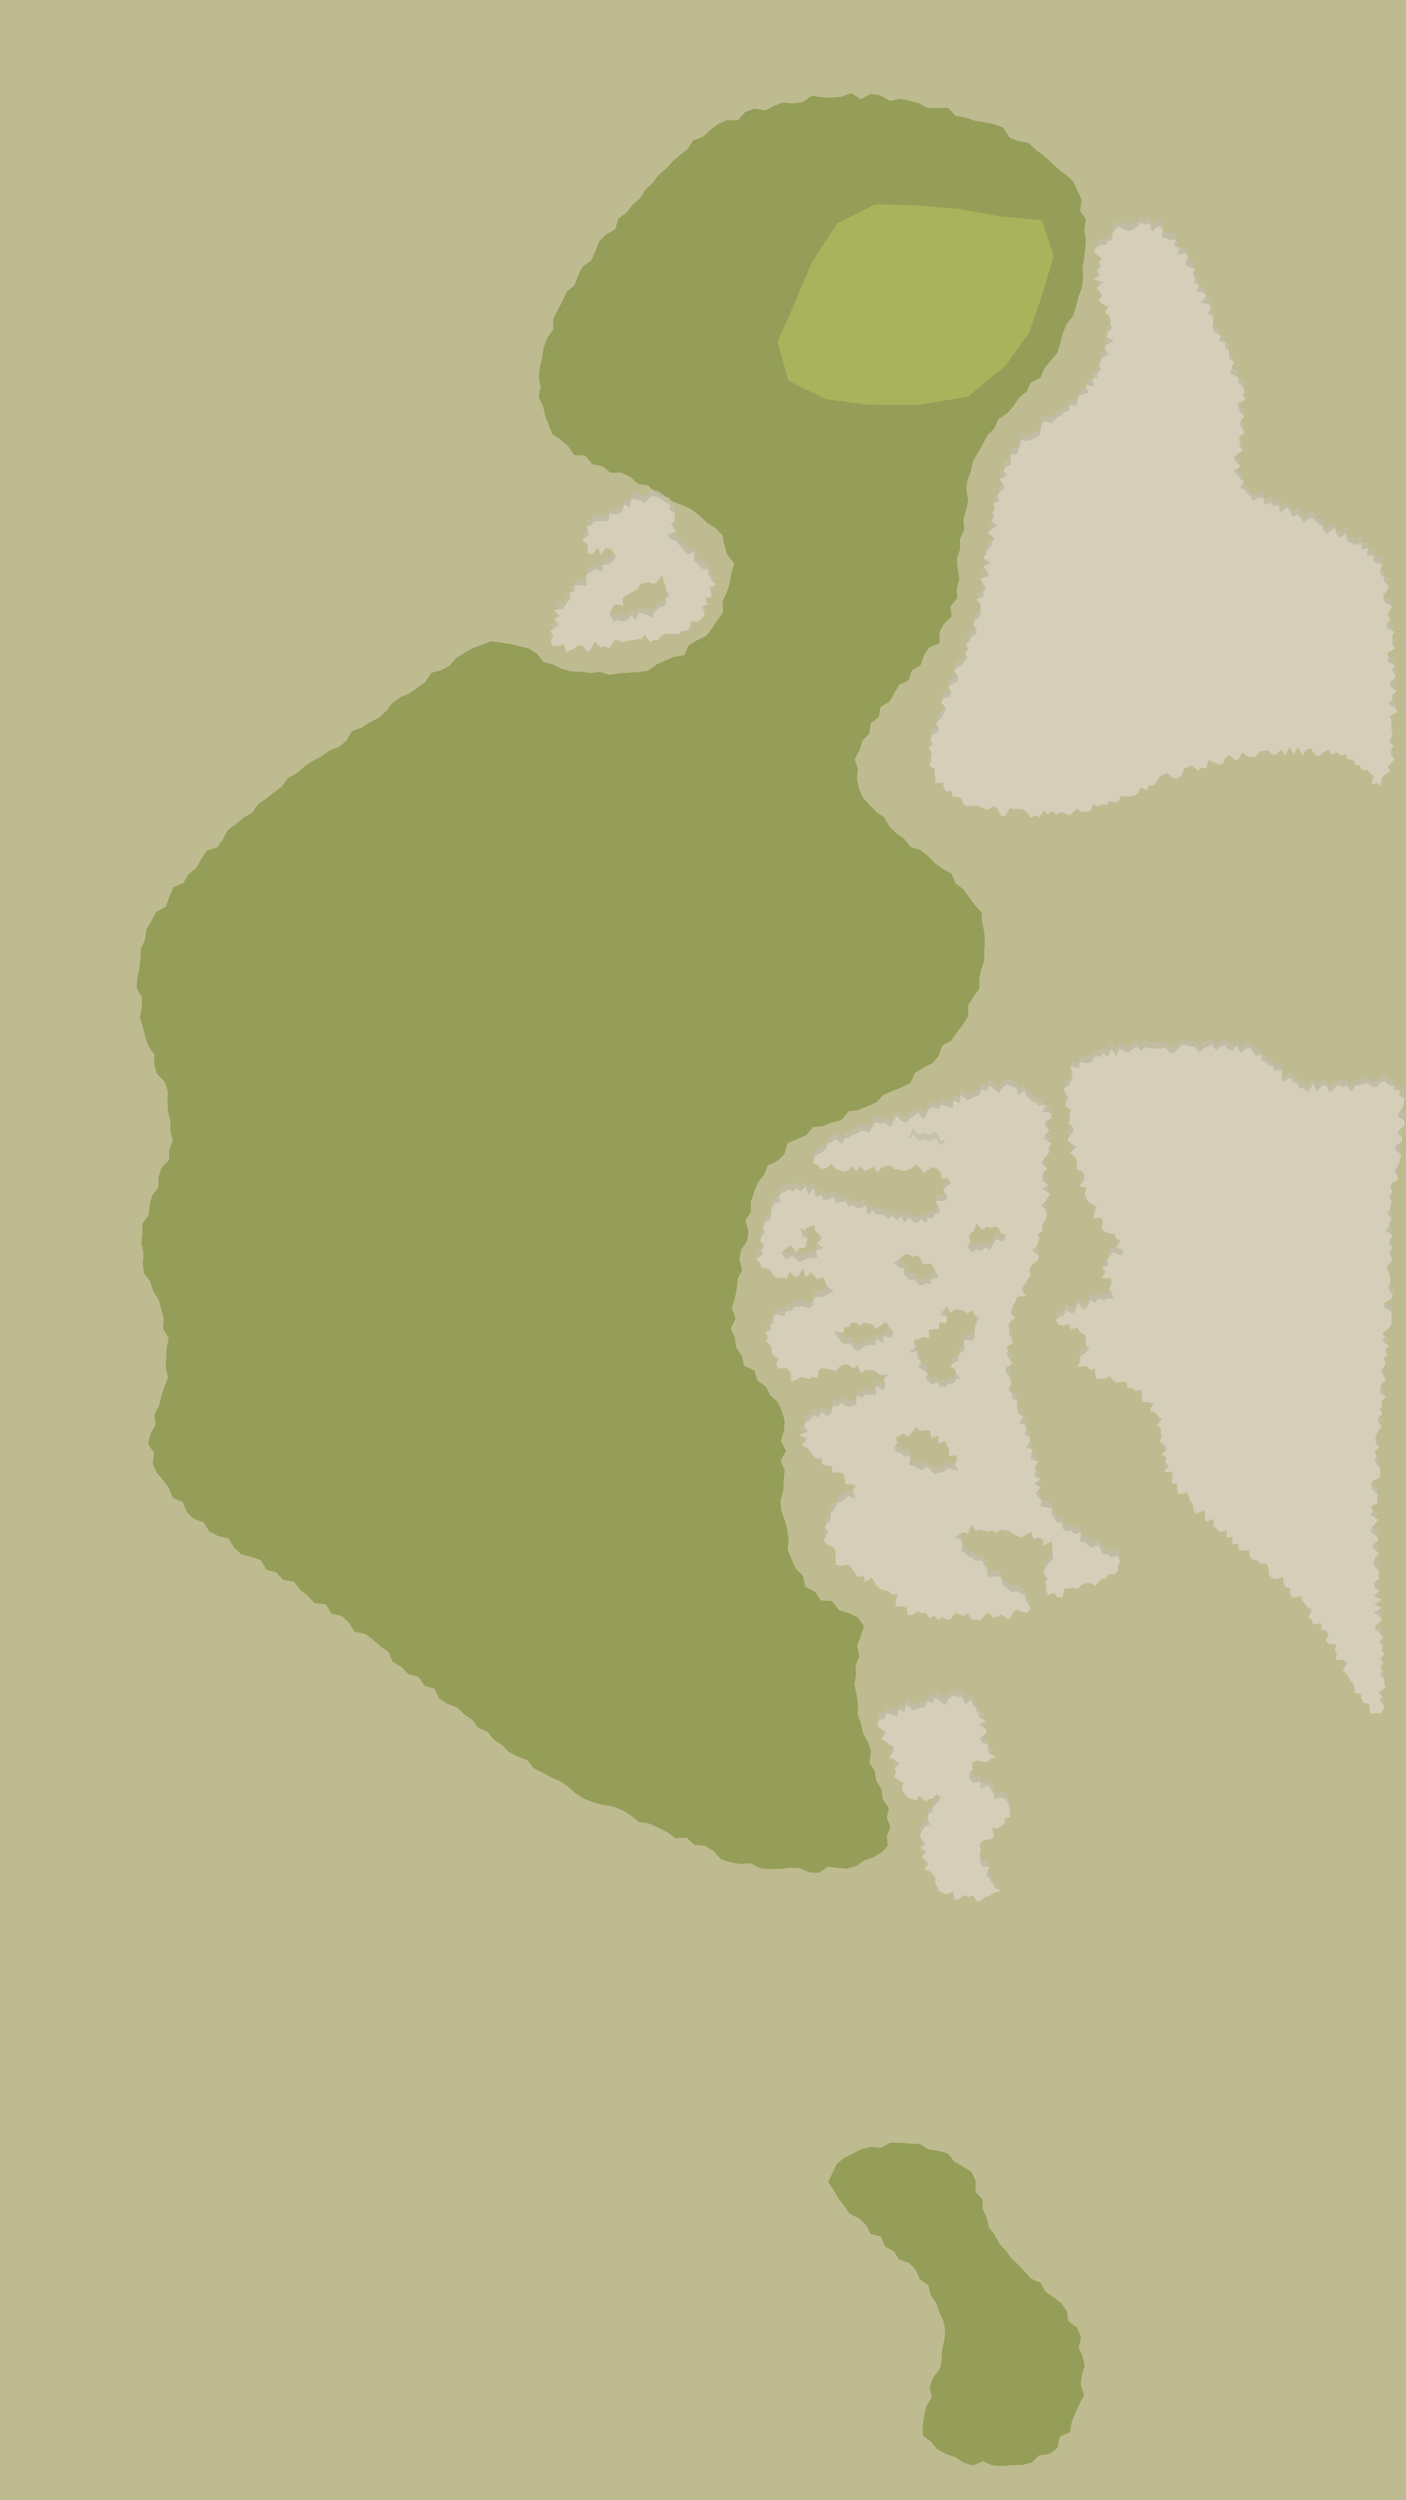 <svg xmlns="http://www.w3.org/2000/svg" viewBox="0 0 450 800"><defs><style>.cls-1{isolation:isolate;}.cls-2{fill:#bfbb90;}.cls-3{fill:#949e58;}.cls-4{fill:#a9b35c;}.cls-5{opacity:0.75;mix-blend-mode:multiply;}.cls-6{fill:#c2bca9;}.cls-7{fill:#d5ceb9;}</style></defs><g class="cls-1"><g id="Gray"><rect class="cls-2" x="-941.54" y="-3773.57" width="2340.92" height="6968.57"/></g><g id="Fairway"><polygon class="cls-3" points="324 788.76 327.15 788.72 330.22 787.95 332.55 785.67 335.96 785.2 338.48 783.21 339.17 779.66 342.46 778.21 343.02 774.92 344.16 772.06 345.44 769.25 347 766.43 345.89 763.11 346.19 760.1 347.17 757.04 346.5 754 345.27 751.14 346.01 747.72 344.76 744.82 341.97 742.82 341.48 739.42 339.59 736.87 337.14 735 334.61 733.24 333.09 730.46 330.11 729.15 328.02 726.95 325.94 724.72 323.72 722.63 321.94 720.14 319.85 717.9 318.43 715.18 316.53 712.72 315.82 709.69 314.57 706.91 314.45 703.75 312.17 701.29 312.3 697.94 310.98 694.97 308.17 693.22 305.48 691.7 303.42 689.07 300.35 688.21 297.25 687.75 294.41 686.03 291.25 685.88 288.11 685.64 284.95 685.57 281.99 687.22 278.79 686.95 275.71 687.63 272.91 689.09 270.11 690.5 267.69 692.52 266.41 695.37 265.05 698.15 266.84 700.76 268.3 703.36 270.16 705.78 271.96 708.34 274.81 709.78 277.1 711.82 278.65 714.77 281.94 715.63 283.25 718.86 286.08 720.3 287.78 722.99 291 724.08 293.15 726.32 294.39 729.35 297.07 731.15 297.83 734.34 299.6 736.81 300.56 739.68 301.85 742.46 302.54 745.54 302.26 748.68 301.51 751.73 301.38 754.91 300.82 758.03 298.71 760.65 297.55 763.58 298.23 767.1 296.49 769.84 295.83 772.91 295.33 776.04 295.35 779.32 298.09 781.39 299.93 783.68 302.58 785.16 305.5 786.09 308.27 787.92 311.34 788.88 314.65 787.52 317.7 788.87 320.85 789.06 324 788.76"/><polygon class="cls-3" points="256 597.75 259.04 599.08 262.1 599.27 265.03 597.25 268.08 597.65 271.19 597.94 274.11 596.99 276.7 595.27 279.44 594.3 281.98 592.82 284.15 590.63 283.87 587.47 284.98 584.59 283.81 581.71 284.52 578.49 282.54 575.76 282.16 572.59 280.46 569.84 279.98 566.68 278.27 563.94 278.78 560.42 277.79 557.44 276.25 554.63 275.58 551.55 274.52 548.57 274.62 545.35 274.15 542.27 273.45 539.19 273.96 536.08 273.83 532.95 275.06 530.03 274.33 526.55 275.46 523.62 276.56 520.32 274.48 517.51 271.55 516.11 268.46 515.16 266.31 512.29 262.68 512.09 260.75 509.23 257.68 507.7 257 504.17 254.63 501.86 253.33 498.88 252.1 495.86 252.43 492.49 251.96 489.37 251.13 486.3 250 483.22 249.83 480.04 250.74 476.83 250.8 473.68 251.13 470.53 249.86 467.32 251.56 464.23 249.92 461.02 250.92 457.87 251.13 454.65 250.29 451.53 248.92 448.63 246.5 446.44 245.08 443.63 242.5 441.8 241.37 438.48 238.16 437.04 237.43 433.75 235.57 431.15 235.17 428.01 233.9 424.97 235.48 421.85 234.22 418.57 235.15 415.5 235.83 412.42 236.09 409.26 237.55 406.32 236.64 402.99 237.19 399.91 239.14 397 239.54 393.92 238.52 390.52 240.41 387.74 240.32 384.44 241.36 381.43 242.49 378.45 244.53 375.92 245.72 372.93 248.93 371.4 251.06 369.21 252.07 365.76 255.12 364.51 258 363.25 260.11 360.66 263.41 360.32 266.26 359.13 269.27 358.4 271.6 355.58 274.77 355.19 277.63 353.98 280.5 352.75 282.69 350.35 285.56 349.1 288.55 347.94 291.39 346.48 292.85 343.34 295.49 341.64 298.44 340.19 300.48 337.78 301.56 334.57 304.48 332.93 306.25 330.32 308.23 327.86 309.85 325.16 309.88 321.63 311.52 319 313.42 316.42 313.41 313.14 314.05 310.14 315.06 307.21 315 304.12 315.22 301.08 314.98 298.12 314.36 295.19 314.17 291.89 311.96 289.56 310.12 287.08 308.32 284.53 305.83 282.63 304.48 279.5 301.66 277.98 299.13 276.14 296.97 273.86 294.52 271.94 291.32 270.95 289.41 268.37 286.84 266.59 284.61 264.4 283.03 261.57 280.46 259.77 278.32 257.52 276.15 255.2 274.91 252.29 274.25 249.21 274.59 246.12 273.56 242.87 275.12 240.01 276.01 237.04 278.25 234.73 278.68 231.47 281.2 229.42 281.85 226.16 284.74 224.47 286.23 221.76 287.81 219.08 290.88 217.69 291.85 214.47 294.63 212.83 295.75 209.77 297.34 207.17 300.69 205.8 300.75 202.24 302.12 199.58 304.58 197.32 304.24 194.01 306.38 191.38 306.24 188.23 307.05 185.16 306.51 181.95 306.26 178.77 307.29 175.71 307.23 172.54 308.59 169.52 308.34 166.34 309.14 163.27 309.94 160.24 309.3 156.93 309.59 153.75 310.75 150.77 311.4 147.64 313 144.85 314.57 142.1 316.01 139.29 318.3 137.03 319.54 134.08 322.3 132.3 324.35 129.98 326.07 127.29 328.55 125.3 329.99 122.36 333.05 120.79 334.3 117.77 336.35 115.35 338.43 112.9 339.36 109.78 340.14 106.66 341.32 103.77 343.36 101.21 344.35 98.22 345.11 95.15 346.22 92.19 346.64 89.06 346.46 85.85 346.94 82.78 347.32 79.69 347.55 76.57 347.01 73.48 347.56 70.24 345.67 67.46 346.2 64.02 344.86 61.11 343.6 58.13 341.15 55.95 338.6 54.04 336.41 51.87 334.09 49.81 331.58 47.99 329.27 45.78 326.03 45.16 323.12 44.04 321.18 40.9 318.24 39.75 315.08 39.16 311.97 38.58 309.01 37.61 305.91 37.09 303.42 34.51 300.15 34.58 296.95 34.59 294.1 33.02 291.07 32.2 287.99 31.64 284.75 32.31 281.8 30.49 278.68 30.06 275.46 31.74 272.38 29.81 269.25 30.97 266.14 31.21 263.01 31.13 259.81 30.62 256.93 32.66 253.87 33.12 250.63 32.77 247.68 33.87 244.88 35.36 241.4 34.73 238.47 35.88 236.17 38.48 232.7 38.42 229.8 39.66 227.3 41.64 224.96 43.79 221.88 44.86 220.1 47.68 217.66 49.6 215.29 51.62 213.19 53.92 210.78 56.01 208.86 58.55 206.56 60.75 204.87 63.49 202.39 65.54 200.5 68.1 197.8 69.99 196.96 73.37 193.93 75.06 191.67 77.34 190.56 80.46 189.17 83.36 186.4 85.33 185.06 88.25 183.84 91.23 181.31 93.45 180.01 96.38 178.5 99.2 177.02 102.05 177.02 105.5 175.12 108.19 174 111.19 173.52 114.37 172.81 117.48 172.49 120.67 173.05 123.86 172.39 127.06 173.82 130.02 174.48 133.06 175.57 135.98 176.82 138.95 179.53 140.77 181.84 142.82 183.81 145.62 187.3 145.78 189.54 148.55 192.77 149.15 195.34 151.23 198.84 151.22 201.74 152.56 204.19 154.87 207.49 155.33 209.85 157.77 212.84 158.9 215.53 160.58 218.55 161.69 221.45 163.06 223.97 165.03 226.26 167.24 228.96 169.02 231.28 171.3 231.88 174.64 232.8 177.53 235.01 180.4 234 183.63 233.53 186.67 232.59 189.6 231.24 192.36 231.46 195.81 229.65 198.39 227.92 201 226.03 203.49 223.06 204.89 220.48 206.48 218.93 209.63 215.68 210.17 212.89 211.38 210.11 212.63 207.45 214.56 204.37 215.04 201.25 215.23 198.17 215.43 195.1 215.93 192 215 188.93 215.33 185.89 214.96 182.78 214.81 179.77 214.03 177 212.61 173.89 211.79 171.89 209.16 169.28 207.51 166.24 206.81 163.4 206.07 160.42 205.6 157.18 205.22 154.23 206.33 151.27 207.36 148.59 208.95 145.97 210.6 143.86 213.04 141.14 214.48 137.99 215.32 136.21 218.15 133.63 219.97 131.08 221.84 128.11 223.11 125.55 224.97 123.54 227.58 121.16 229.68 118.33 231.14 115.66 232.85 112.57 233.97 110.89 237.03 108.42 238.99 105.37 240.19 102.82 242.06 99.95 243.51 97.35 245.33 94.97 247.43 92.15 248.96 90.23 251.64 87.72 253.56 85.21 255.5 82.63 257.35 80.73 260 77.95 261.63 75.52 263.66 72.95 265.55 71.37 268.5 69.53 271.14 66.17 272.24 64.39 274.93 62.77 277.73 60.28 279.74 58.71 282.54 55.44 283.97 54.16 286.99 53.08 290.08 49.96 291.83 48.46 294.66 46.84 297.43 46.42 300.73 45.08 303.61 44.96 306.84 44.58 309.92 43.88 313.04 43.75 316.19 45.44 319.17 45.37 322.31 44.72 325.61 45.75 328.61 46.44 331.69 47.46 334.67 49.4 337.32 49.33 340.67 50.27 343.65 52.73 346.12 53.7 349.12 53.6 352.39 53.73 355.52 54.49 358.55 54.52 361.66 55.32 364.89 54.13 367.9 54.13 371.15 51.65 373.67 50.71 376.63 50.72 380.04 48.64 382.57 47.87 385.66 47.54 388.84 45.54 391.58 45.6 394.8 45.25 397.92 45.95 401.01 45.69 404.19 46.06 407.38 48.05 410.03 48.99 413.03 50.7 415.74 51.61 418.81 52.39 421.9 52.19 425.2 53.98 428.06 53.32 431.31 53.21 434.43 53.02 437.48 53.8 440.75 52.6 443.71 51.66 446.7 50.91 449.76 49.43 452.59 49.76 455.93 48.16 458.8 47.38 461.97 49.33 464.94 48.88 468.26 50.12 471.2 52.23 473.62 54.09 476.13 55.29 479.24 58.45 480.59 59.75 483.77 62.01 486 65.22 487.08 66.92 489.99 69.77 491.47 73.1 492.21 74.89 495.12 77.21 497.31 80.42 498.17 83.5 499.21 85.25 502.28 88.45 503.11 90.61 505.55 94.05 506.06 96.05 508.69 98.53 510.63 100.71 512.98 104.31 513.34 106.05 516.29 109.37 517.08 111.69 519.23 113.48 522.07 116.87 522.8 119.39 524.67 121.76 526.75 124.32 528.57 125.74 531.83 128.51 533.38 130.69 535.68 133.96 536.62 135.79 539.34 139.04 540.33 140.57 543.41 143.17 545.19 146.29 546.32 148.55 548.52 151.13 550.31 153.12 552.85 156.07 554.16 158.08 556.69 160.72 558.39 162.95 560.66 165.79 562.07 168.81 563.2 170.82 565.84 173.68 567.18 176.41 568.71 179.3 569.94 181.87 571.75 184.29 573.89 186.97 575.56 189.93 576.66 192.98 577.53 196.16 578.02 199.15 579.18 201.91 580.91 204.5 582.98 207.77 583.47 210.68 584.81 213.55 586.22 216.16 588.21 219.78 588 222.23 590.3 225.66 590.57 228.39 592.25 230.71 594.88 233.79 595.89 237 596.42 240.32 596.19 243.24 597.79 246.43 598.03 249.62 598.03 252.82 597.64 256 597.75"/></g><g id="Greens"><polygon class="cls-4" points="277.33 129.47 293.82 129.58 309.86 126.89 321.89 116.94 329.4 106.43 333.59 94.23 337.25 82 333.45 70.46 320.11 69.26 306.93 66.86 293.59 65.73 280.06 65.36 267.99 71.42 259.95 83.79 254.07 97.56 248.83 109.4 252.39 121.84 264.26 127.71 277.33 129.47"/></g><g id="Bunkers"><g class="cls-5"><path class="cls-6" d="M225,180.14l-1-.91-.95-1-1.09-.84.38-2.74-2.26.65-1-.92-.86-1.14-.95-1-.79-1.19-1.59-.31-.93-1.06-.19-1.41.55.81,2.14-1.15-1.77-2.35,1.45-1-.21-1.31-.14-1.38-1.5-.62.15-1.9-1.4-.49-1.12-.93-1.28-.81-1.45-.41-1.44.62L206.53,159l-1.48-.87-1.52-.37-1.49,0-.43,2.66-1.87-1-.47,2.12-1.11.79-1.38.26-1.72-.31-.29,2.18-1.31.39-1.67-.09-1.63.09-.78,1.24-1.67.27.91,2.68-.91.78-1.55.76,1.13,1.08.84.45-.12,2.73,1.42.65,1.85-2.18,1.11,2.25,1.43-2.25,1.71.44,1.66,2.54-1.28,1.42-1.2.89-1.84.08.14,2.24-2.47-.75-1.15.76-1.33.56-.5,1.54.28,2.44-2-.17-2-.13.06,2.11-1.58.37.24,2.13-1.05.85-.61,1.19-.82,1-2.69.38,1.89,2-2.05.78,1.75,1.82-1.35,1L176.16,200l1,1.44-.89,1.59.62,1.61,2.09.07,1.44-.56.86,2.5,1.42-.71,1.33-.48,1.22-1.15,1.38.51,1.61,1.86,1.11-1.62,1.06-1.69,1.68,1.75,1.31-.31,1.49.61,1.1-1.31,1.07-1.55,1.51.75,1.37.1,1.27-.54,1.34,0,1.32-.44,1.34.17,1.18-1.4,1.65,2.19,1.29-.58,1.39,0,1.06-1.45,1.25-.53,1.37-.06,1.45.11,1.42-.08,1.08-1,1.55.08,1-1.09.27-2.08L223,197l1.28-.78,1.21-1.23-.16-1.36-.74-1.74,2.06-.49-.94-1.89,2-.54-.17-1.5-.32-1.46,2-.93-1.47-1.45-.54-1.09-.62-.91.23-1.63Zm-28.64,16.74-1.27-2.66.82-1.62.88-1.29,2.72.51-.38-2.31,1.11-.91,1.3-.64,1.22-.74,1.36-.54.66-1.49,1.23-.72,1.53-.13,1.59.43,1-.36,1.83-2.36.52,2.16.65,1.26,0,1.43,1.17,1.26-1.26,1.52.33,1.23-.81.93-1.07.5-1.05.42-.85,1-.81,1.88-1.56-.8-1.4-.52-1.33-.35-1.12,2.43L202,194.9l-1.28,1.74-1.34.22-1.33-.43Z"/></g><path class="cls-7" d="M225,182.14l-1-.91-.95-1-1.09-.84.38-2.74-2.26.65-1-.92-.86-1.14-.95-1-.79-1.19-1.59-.31-.93-1.06-.19-1.41.55.81,2.14-1.15-1.77-2.35,1.45-1-.21-1.31-.14-1.38-1.5-.62.15-1.9-1.4-.49-1.12-.93-1.28-.81-1.45-.41-1.44.62L206.53,161l-1.48-.87-1.52-.37-1.49,0-.43,2.66-1.87-1-.47,2.12-1.11.79-1.38.26-1.72-.31-.29,2.18-1.31.39-1.67-.09-1.63.09-.78,1.24-1.67.27.91,2.68-.91.78-1.55.76,1.13,1.08.84.45-.12,2.73,1.42.65,1.85-2.18,1.11,2.25,1.43-2.25,1.71.44,1.66,2.54-1.28,1.42-1.2.89-1.84.08.14,2.24-2.47-.75-1.15.76-1.33.56-.5,1.54.28,2.44-2-.17-2-.13.06,2.11-1.58.37.24,2.13-1.05.85-.61,1.19-.82,1-2.69.38,1.89,2-2.05.78,1.75,1.82-1.35,1L176.16,202l1,1.44-.89,1.59.62,1.61,2.09.07,1.44-.56.86,2.5,1.42-.71,1.33-.48,1.22-1.15,1.38.51,1.61,1.86,1.11-1.62,1.06-1.69,1.68,1.75,1.31-.31,1.49.61,1.1-1.31,1.07-1.55,1.51.75,1.37.1,1.27-.54,1.34,0,1.32-.44,1.34.17,1.18-1.4,1.65,2.19,1.29-.58,1.39,0,1.06-1.45,1.25-.53,1.37-.06,1.45.11,1.42-.08,1.08-1,1.55.08,1-1.09.27-2.08L223,199l1.28-.78,1.21-1.23-.16-1.36-.74-1.74,2.06-.49-.94-1.89,2-.54-.17-1.5-.32-1.46,2-.93-1.47-1.45-.54-1.09-.62-.91.23-1.63Zm-28.64,16.74-1.27-2.66.82-1.62.88-1.29,2.72.51-.38-2.31,1.11-.91,1.3-.64,1.22-.74,1.36-.54.66-1.49,1.23-.72,1.53-.13,1.59.43,1-.36,1.83-2.36.52,2.16.65,1.26,0,1.43,1.17,1.26-1.26,1.52.33,1.23-.81.93-1.07.5-1.05.42-.85,1-.81,1.88-1.56-.8-1.4-.52-1.33-.35-1.12,2.43L202,196.9l-1.28,1.74-1.34.22-1.33-.43Z"/><g class="cls-5"><polygon class="cls-6" points="305.68 605.96 307.15 605.5 308.68 604.37 310.02 604.96 311.43 604.53 312.76 606.53 314.18 605.97 315.51 604.84 316.82 604.6 317.84 603.79 318.78 603.51 320.39 602.92 318.31 602.11 317.96 601.02 317.27 599.97 316.57 598.83 315.64 597.78 316.71 595.25 314.39 595.24 313.79 593.98 313.6 592.56 313.51 591.21 313.92 589.95 313.47 588.46 314.2 587.26 315.53 586.62 317.14 586.53 318.05 585.68 317.57 582.74 319.42 583.05 320.42 582.18 321.59 581.49 321.62 579.89 323.43 579.32 323.16 577.81 323.1 576.33 322.67 574.85 321.84 573.62 320.37 573.18 318.33 573.57 317.88 571.84 317.18 570.42 316.36 569.21 313.85 570.23 313.78 568.1 311.59 568.39 310.41 567.3 310.08 565.5 311.35 564.17 311.09 561.88 312.63 561.3 314.37 561.58 315.97 561.82 316.97 560.72 318.85 560.19 316.63 558.96 316.15 557.92 316.14 556.11 314.46 555.6 313.45 554.34 315.56 552.58 315.75 551.51 313.41 549.85 315.62 548.62 313.29 547.35 313.29 546.19 312.55 545.4 312.23 544.4 311.45 543.55 310.66 541.95 309 543.38 307.91 541.08 306.49 540.87 305.05 540.47 303.71 541.43 302.58 543.59 301.06 542.36 299.46 541.17 298.38 542.98 296.87 542.42 295.88 544.32 294.5 544.4 293.27 544.96 291.95 545.12 290.03 543.26 289.46 545.96 287.64 544.74 287.18 547.22 285.56 546.73 283.71 546.22 283.15 547.86 281.34 548.31 280.66 550 282.18 551.44 283.6 552.22 282.08 554.41 283.4 555.21 284.44 556.15 286.01 556.85 286.01 558.38 284.57 560.34 286.29 561.15 288.03 562.1 286.35 563.84 286.71 565.1 286.17 566.61 287.56 567.61 289.2 568.48 288.68 570.03 288.93 571.38 289.92 572.34 290.72 573.42 292.05 573.7 293.29 574.07 294.26 572.63 296.27 574.46 297.34 573.64 298.6 573.5 299.66 572.16 301.02 572.9 300.56 574.3 299.56 575.31 298.63 576.29 298.44 577.68 297.15 578.45 296.87 579.85 297.68 581.78 295.96 582.5 295.19 583.73 294.43 585.03 294.9 586.5 296.23 587.87 294.63 589.27 296.41 590.46 295.04 592.03 296.03 593.22 297.11 594.31 295.82 596.16 297.77 596.86 298.66 597.88 299.48 598.89 299.24 600.6 300 601.73 300.56 603.14 301.88 603.77 303.29 604.08 304.94 603.25 305.68 605.96"/></g><polygon class="cls-7" points="305.68 607.96 307.15 607.5 308.68 606.37 310.02 606.96 311.43 606.53 312.76 608.53 314.18 607.97 315.51 606.84 316.82 606.6 317.84 605.79 318.78 605.51 320.39 604.92 318.31 604.11 317.96 603.02 317.27 601.97 316.57 600.83 315.64 599.78 316.71 597.25 314.39 597.24 313.79 595.98 313.6 594.56 313.51 593.21 313.92 591.95 313.47 590.46 314.2 589.26 315.53 588.62 317.14 588.53 318.05 587.68 317.57 584.74 319.42 585.05 320.42 584.18 321.59 583.49 321.62 581.89 323.43 581.32 323.16 579.81 323.1 578.33 322.67 576.85 321.84 575.62 320.37 575.18 318.33 575.57 317.88 573.84 317.18 572.42 316.36 571.21 313.85 572.23 313.78 570.1 311.59 570.39 310.41 569.3 310.08 567.5 311.35 566.17 311.09 563.88 312.63 563.3 314.37 563.58 315.97 563.82 316.97 562.72 318.85 562.19 316.63 560.96 316.15 559.92 316.14 558.11 314.46 557.6 313.45 556.34 315.56 554.58 315.75 553.51 313.41 551.85 315.62 550.62 313.29 549.35 313.29 548.19 312.55 547.4 312.23 546.4 311.45 545.55 310.66 543.95 309 545.38 307.91 543.08 306.49 542.87 305.05 542.47 303.71 543.43 302.58 545.59 301.06 544.36 299.46 543.17 298.38 544.98 296.87 544.42 295.88 546.32 294.5 546.4 293.27 546.96 291.95 547.12 290.03 545.26 289.46 547.96 287.64 546.74 287.18 549.22 285.56 548.73 283.71 548.22 283.15 549.86 281.34 550.31 280.66 552 282.18 553.44 283.6 554.22 282.08 556.41 283.4 557.21 284.44 558.15 286.01 558.85 286.01 560.38 284.57 562.34 286.29 563.15 288.03 564.1 286.35 565.84 286.71 567.1 286.17 568.61 287.56 569.61 289.2 570.48 288.68 572.03 288.93 573.38 289.92 574.34 290.72 575.42 292.05 575.7 293.29 576.07 294.26 574.63 296.27 576.46 297.34 575.64 298.6 575.5 299.66 574.16 301.02 574.9 300.56 576.3 299.56 577.31 298.63 578.29 298.44 579.68 297.15 580.45 296.87 581.85 297.68 583.78 295.96 584.5 295.19 585.73 294.43 587.03 294.9 588.5 296.23 589.87 294.63 591.27 296.41 592.46 295.04 594.03 296.03 595.22 297.11 596.31 295.82 598.16 297.77 598.86 298.66 599.88 299.48 600.89 299.24 602.6 300 603.73 300.56 605.14 301.88 605.77 303.29 606.08 304.94 605.25 305.68 607.96"/><g class="cls-5"><path class="cls-6" d="M354.5,495.39l-1.56-.05-.65-1.58-.8-1.39-2,.83-1.16-.76-1.11-.84-1.45-.25.16-3.1-1.92.57-1-1-1.75.13-1.12-.87-.27-1.89-1.72-.13-.71-1.26-.85-1.1.28-1.89-1.75-.43-2.1-.48.37-1.76L332.24,477l-.63-1.34,1.61-1.78L331,472.81l2-1.65-2.08-1,.51-1.48-.16-1.36,1.19-1.73-2.56-.71.15-1.46.45-1.58-2.13-.72,1.25-1.87-.08-1.42-1.56-.9.52-1.63-.35-1.32-2-.75,1.47-1.94-1.7-.86-.26-1.35-.26-1.34.23-1.47-1.85-.93.14-1.44-1.27-1.15.89-1.57v-1.37l-.54-1.31L322,437.19l-.23-1.39,2.19-1.44-.64-1.35-1.24-1.42.53-1.31-.43-1.38,2.06-1.17-.42-1.37-.89-1.46.14-1.35-.29-1.43.52-1.29,1.59-1L323.37,418l.58-1.27.48-1.29.65-1.22.48-1.27,2.73-.34L327,410.69l.58-1.2.82-1.1.64-1.18.82-1.14-.4-1.52.44-1.26,1-1.11,1.36-1,.23-1.33-2.25-2,1.64-.95.28-1.31.6-1.23-.69-1.51,1.63-1-.2-1.4.58-1.25.64-1.26.41-1.3-.44-1.42-1.4-1.5,1.26-1.21.85-1.28.6-1.3-2.25-1.47,1.68-1.27-1.66-1.38-.18-1.33.43-1.33,1.12-1.33-1.7-1.4.43-1.34,1.07-1.29,1-1.27-.38-1.37,1-1.27-2.39-1.51.39-1.3,1.26-1.28-1.05-1.34-.46-1.26,2.25-1.61-.16-1.47-2.81-.47,1.28-2.14-2.62.3-.67-1-1.16-.4-.84-.93-1-.78-.82-1.59L326,348.45l-.8-2.43-1.36-.41-1.37-.6-1.47.78-1.31,2-1.41-1.32-1.59-1.21-1,1.83-1.53-.47-.81,2-1.33.23-1.15.71-1.31.35-2.15-1.58-.27,2.76-1.95-1-.37,2.51L303,352.1l-1.77-.71-.88,1.43-1.64-.53-1.28.39-.82,1.81-1,1.45-1.93-1.88-1.12,1.06-1.24.72-1.12,1.31-1.47-.33-1.83-1.67-1,1.74-.92,1.79-1.88-1.56-1.31.46-1.59-.43-1,1.46-.87,1.69-1.64-.49-1.4.17-1.17.81-1.35.33-1.14.87-1.35.34-.72,1.73-2.27-1.57-1.09,1-1.35.46-.59,1.74-1,.94-1.24.63-1.33.78-.57,1.88,1.61.92L263,372l1.53-.17,1.59-1.42,1.22,1.48,1.32.52,1.33.6,1.39-.53,1.4-1.33,1.3,1.7,1.39-1.64,1.34,1.59,1.36-.72,1.34-.77,1.36,1.8,1.34-1.58,1.35-.39,1.35-.24,1.36,1.13,1.35.1,1.35.59,1.35-.34,1.36-.43,1.41-1.35,1.33.9,1.19,1.82,1.48-1.12,1.56-.8L300,372l1.13,1.1.07,2.06,2.17-.09,1,1.54-1.82,1.24-.7,1.1,1.39,2-.5,1.22-3.22.13.79,1.75.59,1.75-1.66.68-.69,1.16-1.51.08-.73,1.67-1.48-1.37-1.3,1.28-1.31-.38-1.12-1.36-1.67,1.75-.89-2.18-1.66,1.33-1-1.51-1.64,1.13-1-1.33-1.34-.17-1.41.06-1-1.32-1.78,1.3-.54-2.84-1.64.73-1.4,0-1.08-1-1.58.46-.86-1.59-1.5.19-1.57.38-.71-2-1.8,1-1.45.07-.82-1.7-1.7.86-.46-2.92-2,2.06-.68-2.66-1.73,1.64-1.15-1.13-1.31,1.06-1.29-.67-1,.74-1.25.39-1,1,.79,1.64-2.13.86-.78,1.21-.31,1.34.13,1.54-.76,1.17-1.36.83-.53,1.43.55,1.75-1.13,1.15-.3,1.4,1.2,1.64-.92,1.26.67,1.4-2.31,1.52,1.31,1.33.36,1.45,1.93.3,1,.45.71,1.53,1.39,1.16,1.52-.27,1.61.25.88-2.11,1.47,1.58,1.24-.11,1.54-2.51.95,2.84,1.71-1.6,1.06,1.24,1,1.07,1.82-.75.67,1.55.47,1.36.86.63,1.36.82-1.26.68-1,.72-1.26.49-1.47,0-1.3.44-.58,2.64-1.28.55-1.66-.6-1.44.1-1.42.2-1,1.18-1.55-.05-.67,1.8-1.92-.64-1.49.4v2.23l-1.11.73.46,1.52-2.11.88,1.08,1.25-.8,1.67,1.37.95.61,1.19-.09,1.5.87,1.08,1.38.79-.84,2,.72,1.21,2.6-.27.87.84.58,1.15,0,2.44,1.82-.64,1.29-.89,1.11.21,1.49.42,1.2-.63,1.58.23.4-2.5,1.3-.63,1.53.35,1.46.33,1.39.3,1.19-1.58,1.36-.54,1.4.22,1.37,1.16,1.4-1.07,1.18,2.54,1.46-1.2,1.32.27,1.36.09,1.16.75,1,.78,2.32-.5-1.4,1.85.48,1.62-.44,1.8-2.7-1.4.2,2.88-1.57.12-1.77-.35-1,1.1-1.88-.74-.12,3.08-1.42.24-1.4.28-2-1.23-1,1.21-1.58-.24-.6,2.31-1.08,1-2-1.19-.86,1.54-1.88-.75-.77,1.56-1.41.64-.75,1.26,1.25,1.82-2.84,1.2,2.79,1-1.86,2.27,1.64.82.93,1.11.82,1.2,1,1,1.87.09.23,1.87,1.5.38,1.55.26.3,2,1.8-.13,1.46.35.67,1.53.17,2.12,2-.29,1.47.73-1.32,1.36,1.09,2.56-2.3-.77-1.1.91-1,.95-1.41.21-.53,1.41-.6,1.12-1,.79-.05,1.33-.13,1.18-1.21,1-.53,1.26,1.15,1.24-.74,1.37-.78,1.59,1.06,1.1,1.62.73,1,.87.11,1.41.13,1.52-.13,1.93,1.53.48,2-.35,1.32.31.69,1.27.81,1.26.94,1.13,1.68-.48.59,2,2.05-1.41.87,1.37.8,1.39,1,.91,1.21.44,1.49.18.85,1h2.2l-.71,2.13,0,1.86,2.12-.1,1.29.42.4,2.31,1.51.1,1.77-1.26,1.21.63h1.34l1.18,1.58,1.43-.83,1.3,1.41,1.39-.86,1.36.81,1.36-.32,1.32-1.81,1.36.27,1.37.61,1.34-.84,1.35,2.06,1.3-.15,1.34.5,1.41-1.73,1.35-.89,1.34,1.73,1.35-.4,1.3-.79,1.44,1.16,1.43.36,1-2.32,1.17-.55,1.54.64,1.73.19,1-1.45-.88-1.45-.61-1.08-.28-1.65-1.4-.48-1.1-.79-1.87.28-1-.95-1.09-.8-.94-1-.23-1.94-1.36-.44-2.07.45-1-.94-.05-2.1-1-.89-.54-1.43-2,.19-1-.95-1.45-.5L309,495l-1.37-.71.36-2-.21-1.37-2.14-1,1.76-1.24,1.14-.37,1.32.49,1-2.86,1.45,1.85,1.34-.37,1.34.25,1.32.46,1.37-.42,1.28.72,1.46-1,1.34.15,1.32.36,1.21.91,1.26.52,1.21.64,1.6-.93,1.7-.95.68,2.31,1.6-.43,1.33.4.36,2.08,2.59-1.29.26,1.89-.12,1.56.29,1-.08,1.14-.73,1-1,.95-.76,1.16-.65,1.26,1.47,1.91-.72,1.09.23,1.17v1.34l.62,1.78,1.77-.87,1.3,1.5,1.47.07.84-2.88,1.3,0,1.37-.22,1.54.35,1.07-1.25,1.28-.5,1.39-.21,1.85,1.05.94-1.47,1.14-.82,1.47-.15.71-1.48,1.88.24,1-1.13,0-1.55.74-1.62-.6-1.63-2.25.29Zm-97.19-94.27-1.39.75-1.31-1.11-1.23-1-1.78,1.32-1.52-2.28,1.64-1.37,1.24-1,2,2.37,1.05-1.62,1.34.26.8-1.19L258,396l.53-1.77-1.62-.56-.37-1.38-.28-1.32,1.17.7,1.1-1,2.13-.52.24,1.83,1.34.86.82,1.29-1.58,1.79,2,1.38-2.48.77.67,2.19-1.72.15-1.35.2ZM276,429.33l-1.44,1L273,429.1l-.78-1.35-2.16.36-.89-1-.87-1-1.38-2.12,2.93.55.39-1.8,1.33-.1,1-1.36,1.34-.17,1.44,1.16,1.25-1.11,1.32.39,1.31.16,1.1,1.5,1.46-1,1.77-1.2,1,1.62,1.48,1.56-.87,1.95-2.29-.71-.21,2.42-2.14-1.49-.56,2.23-1.53-.33-1.32.23Zm16.14-29.26,1.7-.41,1,1.54.77,1.41,2.21-.37,1,1.27.66,1.47,1,1.48-2.75,1,.22,1.45-1.36-.35-1.56.76-1.32-.43-.83-1.68-1.64.42-1-1-1-.85.14-1.81-1.61-.34L286,402l1.9-1.08,1.17-1.31,1.59-.44Zm8.42,69.14-1.52.5-1.11-1.32-1.09-1.15L295,468.43l-1.28-.62-1.21-.76-1.49-.24.3-3.07-1.91.41-.78-1.14-1.72-.4-.67-1.39,1-1.57-.58-1.56,1.29-.8,1.24-.56,1.59,1,1.06-1.42,1.44-1.64,1.36,1.23,1.58-.3,1.48.28.45,2.36,2.22-1.06-.07,2.62,2.24-.63.54,1.53.86,1.11-.39,2,2.64-.13.1,1.57-.65,1.41,1.08,2L304.5,468l-1.2-.21L302,468.93ZM306.76,432l-.05,1.44-1.45.59-1.14,1.07,1.67,1.21.18,1,.41,1,1.2.64-1.46.31-1.14,1.6-1.33-.21-1.31,1.12-1.37-.08-1.18-1.45-1.53.71-1.09-.95-.92-1,.74-1.57-1.41-.92-1.67-1.28,1-1.32-.85-1-.56-.5v-2.19l-2.56.57,2-1.67-.54-2.26,1.65-.38,1.23-.73,2.05.52-.06-2.68,1.51-.27,1.69,0,.2-2.27,2.25.44.15-2.23-1.8-.49.35-1.4.19.31L303,416l1.28,2.06,1.45-1.25,1.35.28,1.33.29,1.14.85,1.83-.91.56,1.5,1.42.9-.84,1.72-.44,1.24-.19,1.36.1,1.66-.65,1.24-2.6-.21-.29,1.45.22,1.85-1.19.79Zm5.89-34.2-1.62.87-1.48-1.86,1.07-1.25-.59-2.18,1-1.11.69-.4.71-2.48,2,2.31,1.26-1.35,1.17.62,1.6-.58,1.22.57.59,1.79,1.72.16-.38,1.58-1.14.76-1.7-.77-.87,1.57-1,1.9-1.57-.76-1.24.91Z"/></g><path class="cls-7" d="M354.5,497.39l-1.56-.05-.65-1.58-.8-1.39-2,.83-1.16-.76-1.11-.84-1.45-.25.16-3.1-1.92.57-1-1-1.75.13-1.12-.87-.27-1.89-1.72-.13-.71-1.26-.85-1.1.28-1.89-1.75-.43-2.1-.48.37-1.76L332.24,479l-.63-1.34,1.61-1.78L331,474.81l2-1.65-2.08-1,.51-1.48-.16-1.36,1.19-1.73-2.56-.71.15-1.46.45-1.58-2.13-.72,1.25-1.87-.08-1.42-1.56-.9.52-1.63-.35-1.32-2-.75,1.47-1.94-1.7-.86-.26-1.35-.26-1.34.23-1.47-1.85-.93.14-1.44-1.27-1.15.89-1.57v-1.37l-.54-1.31L322,439.19l-.23-1.39,2.19-1.44-.64-1.35-1.24-1.42.53-1.31-.43-1.38,2.06-1.17-.42-1.37-.89-1.46.14-1.35-.29-1.43.52-1.29,1.59-1L323.37,420l.58-1.27.48-1.29.65-1.22.48-1.27,2.73-.34L327,412.69l.58-1.2.82-1.1.64-1.18.82-1.14-.4-1.52.44-1.26,1-1.11,1.36-1,.23-1.33-2.25-2,1.64-.95.28-1.31.6-1.23-.69-1.51,1.63-1-.2-1.4.58-1.25.64-1.26.41-1.3-.44-1.42-1.4-1.5,1.26-1.21.85-1.28.6-1.3-2.25-1.47,1.68-1.27-1.66-1.38-.18-1.33.43-1.33,1.12-1.33-1.7-1.4.43-1.34,1.07-1.29,1-1.27-.38-1.37,1-1.27-2.39-1.51.39-1.3,1.26-1.28-1.05-1.34-.46-1.26,2.25-1.61-.16-1.47-2.81-.47,1.28-2.14-2.62.3-.67-1-1.16-.4-.84-.93-1-.78-.82-1.59L326,350.45l-.8-2.43-1.36-.41-1.37-.6-1.47.78-1.31,2-1.41-1.32-1.59-1.21-1,1.83-1.53-.47-.81,2-1.33.23-1.15.71-1.31.35-2.15-1.58-.27,2.76-1.95-1-.37,2.51L303,354.1l-1.77-.71-.88,1.43-1.64-.53-1.28.39-.82,1.81-1,1.45-1.93-1.88-1.12,1.06-1.24.72-1.12,1.31-1.47-.33-1.83-1.67-1,1.74-.92,1.79-1.88-1.56-1.31.46-1.59-.43-1,1.46-.87,1.69-1.64-.49-1.4.17-1.17.81-1.35.33-1.14.87-1.35.34-.72,1.73-2.27-1.57-1.09,1-1.35.46-.59,1.74-1,.94-1.24.63-1.33.78-.57,1.88,1.61.92L263,374l1.53-.17,1.59-1.42,1.22,1.48,1.32.52,1.33.6,1.39-.53,1.4-1.33,1.3,1.7,1.39-1.64,1.34,1.59,1.36-.72,1.34-.77,1.36,1.8,1.34-1.58,1.35-.39,1.35-.24,1.36,1.13,1.35.1,1.35.59,1.35-.34,1.36-.43,1.41-1.35,1.33.9,1.19,1.82,1.48-1.12,1.56-.8L300,374l1.13,1.1.07,2.06,2.17-.09,1,1.54-1.82,1.24-.7,1.1,1.39,2-.5,1.22-3.22.13.79,1.75.59,1.75-1.66.68-.69,1.16-1.51.08-.73,1.67-1.48-1.37-1.3,1.28-1.31-.38-1.12-1.36-1.67,1.75-.89-2.18-1.66,1.33-1-1.51-1.64,1.13-1-1.33-1.34-.17-1.41.06-1-1.32-1.78,1.3-.54-2.84-1.64.73-1.4,0-1.08-1-1.58.46-.86-1.59-1.5.19-1.57.38-.71-2-1.8,1-1.45.07-.82-1.7-1.7.86-.46-2.92-2,2.06-.68-2.66-1.73,1.64-1.15-1.13-1.31,1.06-1.29-.67-1,.74-1.25.39-1,1,.79,1.64-2.13.86-.78,1.21-.31,1.34.13,1.54-.76,1.17-1.36.83-.53,1.43.55,1.75-1.13,1.15-.3,1.4,1.2,1.64-.92,1.26.67,1.4-2.31,1.52,1.31,1.33.36,1.45,1.93.3,1,.45.71,1.53,1.39,1.16,1.52-.27,1.61.25.88-2.11,1.47,1.58,1.24-.11,1.54-2.51.95,2.84,1.71-1.6,1.06,1.24,1,1.07,1.82-.75.67,1.55.47,1.36.86.63,1.36.82-1.26.68-1,.72-1.26.49-1.47,0-1.3.44-.58,2.64-1.28.55-1.66-.6-1.44.1-1.42.2-1,1.18-1.55-.05-.67,1.8-1.92-.64-1.49.4v2.23l-1.11.73.46,1.52-2.11.88,1.08,1.25-.8,1.67,1.37.95.61,1.19-.09,1.5.87,1.08,1.38.79-.84,2,.72,1.21,2.6-.27.87.84.58,1.15,0,2.44,1.82-.64,1.29-.89,1.11.21,1.49.42,1.2-.63,1.58.23.4-2.5,1.3-.63,1.53.35,1.46.33,1.39.3,1.19-1.58,1.36-.54,1.4.22,1.37,1.16,1.4-1.07,1.18,2.54,1.46-1.2,1.32.27,1.36.09,1.16.75,1,.78,2.32-.5-1.4,1.85.48,1.62-.44,1.8-2.7-1.4.2,2.88-1.57.12-1.77-.35-1,1.1-1.88-.74-.12,3.08-1.42.24-1.4.28-2-1.23-1,1.21-1.58-.24-.6,2.31-1.08,1-2-1.19-.86,1.54-1.88-.75-.77,1.56-1.41.64-.75,1.26,1.25,1.82-2.84,1.2,2.79,1-1.86,2.27,1.64.82.93,1.11.82,1.2,1,1,1.87.09.23,1.87,1.5.38,1.55.26.3,2,1.8-.13,1.46.35.67,1.53.17,2.12,2-.29,1.47.73-1.32,1.36,1.09,2.56-2.3-.77-1.1.91-1,.95-1.41.21-.53,1.41-.6,1.12-1,.79-.05,1.33-.13,1.18-1.21,1-.53,1.26,1.15,1.24-.74,1.37-.78,1.59,1.06,1.1,1.62.73,1,.87.11,1.41.13,1.52-.13,1.93,1.53.48,2-.35,1.32.31.69,1.27.81,1.26.94,1.13,1.68-.48.59,2,2.05-1.41.87,1.37.8,1.39,1,.91,1.21.44,1.49.18.85,1h2.2l-.71,2.13,0,1.86,2.12-.1,1.29.42.4,2.31,1.51.1,1.77-1.26,1.21.63h1.34l1.18,1.58,1.43-.83,1.3,1.41,1.39-.86,1.36.81,1.36-.32,1.32-1.81,1.36.27,1.37.61,1.34-.84,1.35,2.06,1.3-.15,1.34.5,1.41-1.73,1.35-.89,1.34,1.73,1.35-.4,1.3-.79,1.44,1.16,1.43.36,1-2.32,1.17-.55,1.54.64,1.73.19,1-1.45-.88-1.45-.61-1.08-.28-1.65-1.4-.48-1.1-.79-1.87.28-1-.95-1.09-.8-.94-1-.23-1.94-1.36-.44-2.07.45-1-.94-.05-2.1-1-.89-.54-1.43-2,.19-1-.95-1.45-.5L309,497l-1.37-.71.36-2-.21-1.37-2.14-1,1.76-1.24,1.14-.37,1.32.49,1-2.86,1.45,1.85,1.34-.37,1.34.25,1.32.46,1.37-.42,1.28.72,1.46-1,1.34.15,1.32.36,1.21.91,1.26.52,1.21.64,1.6-.93,1.7-.95.68,2.31,1.6-.43,1.33.4.36,2.08,2.59-1.29.26,1.89-.12,1.56.29,1-.08,1.14-.73,1-1,.95-.76,1.16-.65,1.26,1.47,1.91-.72,1.09.23,1.17v1.34l.62,1.78,1.77-.87,1.3,1.5,1.47.07.84-2.88,1.3,0,1.37-.22,1.54.35,1.07-1.25,1.28-.5,1.39-.21,1.85,1.05.94-1.47,1.14-.82,1.47-.15.71-1.48,1.88.24,1-1.13,0-1.55.74-1.62-.6-1.63-2.25.29Zm-97.19-94.27-1.39.75-1.31-1.11-1.23-1-1.78,1.32-1.52-2.28,1.64-1.37,1.24-1,2,2.37,1.05-1.62,1.34.26.8-1.19L258,398l.53-1.77-1.62-.56-.37-1.38-.28-1.32,1.17.7,1.1-1,2.13-.52.24,1.83,1.34.86.82,1.29-1.58,1.79,2,1.38-2.48.77.67,2.19-1.72.15-1.35.2ZM276,431.33l-1.44,1L273,431.1l-.78-1.35-2.16.36-.89-1-.87-1-1.38-2.12,2.93.55.39-1.8,1.33-.1,1-1.36,1.34-.17,1.44,1.16,1.25-1.11,1.32.39,1.31.16,1.1,1.5,1.46-1,1.77-1.2,1,1.62,1.48,1.56-.87,1.95-2.29-.71-.21,2.42-2.14-1.49-.56,2.23-1.53-.33-1.32.23Zm16.14-29.26,1.7-.41,1,1.54.77,1.41,2.21-.37,1,1.27.66,1.47,1,1.48-2.75,1,.22,1.45-1.36-.35-1.56.76-1.32-.43-.83-1.68-1.64.42-1-1-1-.85.14-1.81-1.61-.34L286,404l1.9-1.08,1.17-1.31,1.59-.44Zm8.42,69.14-1.52.5-1.11-1.32-1.09-1.15L295,470.43l-1.28-.62-1.21-.76-1.49-.24.3-3.07-1.91.41-.78-1.14-1.72-.4-.67-1.39,1-1.57-.58-1.56,1.29-.8,1.24-.56,1.59,1,1.06-1.42,1.44-1.64,1.36,1.23,1.58-.3,1.48.28.45,2.36,2.22-1.06-.07,2.62,2.24-.63.54,1.53.86,1.11-.39,2,2.64-.13.1,1.57-.65,1.41,1.08,2L304.5,470l-1.2-.21L302,470.93ZM306.76,434l-.05,1.44-1.45.59-1.14,1.07,1.67,1.21.18,1,.41,1,1.2.64-1.46.31-1.14,1.6-1.33-.21-1.31,1.12-1.37-.08-1.18-1.45-1.53.71-1.09-.95-.92-1,.74-1.57-1.41-.92-1.67-1.28,1-1.32-.85-1-.56-.5v-2.19l-2.56.57,2-1.67-.54-2.26,1.65-.38,1.23-.73,2.05.52-.06-2.68,1.51-.27,1.69,0,.2-2.27,2.25.44.15-2.23-1.8-.49.35-1.4.19.31L303,418l1.28,2.06,1.45-1.25,1.35.28,1.33.29,1.14.85,1.83-.91.56,1.5,1.42.9-.84,1.72-.44,1.24-.19,1.36.1,1.66-.65,1.24-2.6-.21-.29,1.45.22,1.85-1.19.79Zm5.89-34.2-1.62.87-1.48-1.86,1.07-1.25-.59-2.18,1-1.11.69-.4.71-2.48,2,2.31,1.26-1.35,1.17.62,1.6-.58,1.22.57.59,1.79,1.72.16-.38,1.58-1.14.76-1.7-.77-.87,1.57-1,1.9-1.57-.76-1.24.91Z"/><g class="cls-5"><polygon class="cls-6" points="302.43 365.44 302.42 365.51 302.52 365.02 301.02 364.9 300.36 363.33 299.4 361.99 297.52 363.12 296.34 362.72 295.26 362.52 294.21 363.19 292.09 360.97 291.51 362.95 290.76 364.14 292.34 364.07 293.45 364.49 294.45 366.04 295.91 365.21 297.16 365.75 298.46 365.95 299.7 367.4 301.09 366.23 302.43 365.44"/></g><polygon class="cls-7" points="302.43 367.44 302.42 367.51 302.52 367.02 301.02 366.9 300.36 365.33 299.4 363.99 297.52 365.12 296.34 364.72 295.26 364.52 294.21 365.19 292.09 362.97 291.51 364.95 290.76 366.14 292.34 366.07 293.45 366.49 294.45 368.04 295.91 367.21 297.16 367.75 298.46 367.95 299.7 369.4 301.09 368.23 302.43 367.44"/><g class="cls-5"><polygon class="cls-6" points="361.55 71.86 362.72 71.39 363.87 70.61 365.12 69.1 366.5 69.98 368 69.43 368.63 72 370.73 70.4 372.06 70.97 371.83 73.63 372.95 74.24 374.26 74.74 376.41 74.62 375.7 76.95 377.61 77.2 376.77 79.38 379.84 79.03 380.14 80.45 379.34 82.44 380.41 83.39 382.41 83.9 381.77 85.72 382.56 86.84 382.16 88.49 383.74 89.27 382.9 91.08 385.09 91.63 386.19 92.65 384.22 94.89 386.84 95.3 387.66 96.43 386.51 98.33 388.16 99.14 388.46 100.47 388.03 102.09 388.24 103.46 389.08 104.58 390.7 105.39 390.04 107.11 392.23 107.67 392.08 109.19 393.33 110.11 393.47 111.51 393.5 112.97 394.95 113.76 394.25 115.61 393.74 117.31 395.08 118.15 396.41 119.09 396.35 120.53 397.68 121.6 398.33 122.89 397.77 124.39 398.87 125.66 396.02 127.22 396.46 128.5 396.87 129.82 398.35 131.21 397.25 132.5 396.79 133.81 397.68 135.25 398.22 136.69 396.57 137.84 396.92 139.25 396.62 140.56 397.71 142.05 396.17 143.22 394.79 144.46 395.77 145.9 397.15 147.24 394.75 148.7 396.11 149.94 396.81 151.15 398.18 151.98 396.73 154.18 398.46 154.67 399.15 155.84 400.22 156.66 400.87 158.19 402.89 157.3 404.24 157.4 404.83 159.58 406.62 158.8 407.64 159.94 409.25 159.62 409.69 162.2 411.92 160.32 412.88 161.61 413.69 163.29 415.47 162.55 416.37 163.99 417.36 165.19 419.52 163.58 420.72 164.27 421.69 165.5 422.92 166.12 423.69 167.77 424.71 168.84 427.15 166.81 427.74 168.79 428.55 170.23 430.85 168.71 431.13 171.15 432.4 171.64 433.51 172.44 435.63 171.58 435.81 173.84 437.77 173.42 437.55 175.94 439.6 175.6 439.5 177.57 440.74 178.17 442.57 178.64 441.73 180.4 441.88 181.7 442.96 182.84 442.99 184.19 444.39 185.33 444.1 186.74 442.82 188.26 442.72 189.62 443.38 190.89 445.69 192.01 444.57 193.47 444.17 194.86 445.09 196.14 443.83 197.59 443.89 198.93 446.2 200.11 445.62 201.5 445.66 202.85 445.66 204.2 446.5 205.51 443.91 206.99 444.47 208.31 444.07 209.67 446.56 210.92 445.35 212.31 446.44 213.63 446.68 214.98 444.7 216.38 445.06 217.73 447.09 219.05 445.61 220.43 445.64 221.78 444.41 223.14 446.68 224.5 447.21 225.85 444.77 227.18 445.25 228.53 445.38 229.88 445.24 231.23 445.73 232.59 445.27 233.93 444.59 235.23 446 236.68 445.27 237.97 445.04 239.31 446.24 240.81 445.4 242.08 444.19 243.26 445 244.79 443.39 245.78 442.35 246.72 442.09 247.73 442.01 249.48 440.82 248.55 438.96 248.84 439.73 246.26 438.53 245.51 437.65 244.42 435.71 244.34 435.18 242.89 433.72 242.54 433.04 241.01 431.45 241.05 430.68 239.3 429.04 239.69 427.88 238.66 426.26 239.48 425.17 237.87 423.64 238.62 422.13 239.9 420.82 239.54 419.6 237.44 418.2 237.78 416.81 239.87 415.43 236.93 414.12 239.49 412.65 237.01 411.44 239.86 409.93 237.78 408.69 239.44 407.33 239.54 405.81 238.1 404.43 238.2 403.08 238.48 401.91 240.07 400.55 240.24 399.11 239.89 397.54 238.8 396.49 240.78 395.2 241.3 393.48 239.58 392.24 240.43 391.29 242.53 389.93 242.66 388.31 241.74 386.78 241.27 386.06 243.93 384.56 243.58 383.44 244.58 381.54 242.98 380.26 243.51 378.93 243.88 378.22 246.01 377.11 246.92 375.75 247.15 373.57 245.31 372.32 245.91 371.08 246.52 370.24 248.02 369.33 249.34 367.84 249.34 367.03 250.84 365.12 249.97 364.41 251.65 363.27 252.46 361.91 252.79 360.46 252.91 358.81 252.57 358.06 254.26 356.87 254.97 355.1 254.19 354.15 255.53 352.65 255.36 351.46 256.09 349.8 255.17 349.01 257.54 347.64 257.73 346.26 257.82 344.7 256.75 343.5 257.82 342.26 258.93 340.8 258.15 339.41 257.82 338.1 258.69 336.69 257.47 335.37 258.62 334 257.25 332.63 259.54 331.26 258.88 329.87 259.65 328.58 257.83 327.27 256.89 325.93 256.82 324.57 256.82 323.23 256.6 321.61 259.22 320.25 258.87 319.16 256.67 317.93 255.92 316.37 257.03 315.03 256.78 313.81 256.08 312.5 255.8 311.07 255.82 309.51 256.08 308.37 255.2 307.71 253.45 306.44 253.01 304.87 252.96 304.6 251.11 302.75 251.21 302.05 250 301.87 248.47 299.2 248.58 299.43 246.84 299.08 245.49 299.19 244.05 297.37 243.04 298 241.52 298.03 240.14 298.22 238.78 297.2 237.35 298.49 236.09 297.82 234.61 298.14 233.26 300.24 232.34 300.46 231.03 299.57 229.38 300.65 228.3 301.65 227.22 302.04 225.94 302.83 224.8 301.24 222.72 301.85 221.49 303.95 220.9 304.42 219.63 303.4 217.69 304.75 216.8 306.39 216.07 306.73 214.73 305.25 212.53 306.39 211.57 307.85 210.75 308.68 209.64 309.6 208.56 308.81 206.73 310 205.77 309.15 204.02 310.49 203.08 310.77 201.76 312.47 200.83 312.58 199.45 311.53 197.8 311.92 196.51 313.47 195.47 313.89 194.17 313.76 192.77 313.92 191.42 312.4 189.76 314.83 188.84 314.56 187.42 315.62 186.23 314.6 184.68 313.74 183.16 316.47 182.25 315.99 180.81 314.65 179.22 317.22 178.27 314.68 176.48 315.69 175.28 315.96 173.95 317.33 172.8 317.44 171.44 318.42 170.24 316.02 168.45 317.49 167.32 319.08 166.23 317.31 164.53 318.18 163.31 317.77 161.84 318.46 160.6 318.03 159.11 319.93 158.14 319.21 156.59 320.13 155.41 321.48 154.37 320.99 152.84 319.84 151.1 322.27 150.42 321.22 148.64 321.79 147.39 323.48 146.6 323.63 145.21 323.29 143.49 325.63 143.32 325.89 141.93 326.51 140.72 326.71 138.84 328.81 139.18 330.19 138.71 331.44 138.09 332.67 137.44 333.05 135.68 333.41 133.88 334.3 132.78 336.53 133.44 337.5 132.45 338.51 131.5 339.77 130.87 340.75 129.88 342.19 129.43 342.42 127.57 344.56 127.9 344.94 126.25 345.35 124.68 346.65 124.04 348.36 123.73 347.44 121.09 350.29 121.66 349.44 119.27 351.14 118.8 351.23 117.24 352.44 116.36 351.89 114.59 352.31 113.36 353.16 112.27 354.81 111.32 353.51 109.67 353.85 108.41 356.47 107.19 354.24 105.81 354.39 104.48 355.95 102.99 355.38 101.66 355.51 100.25 354.94 98.96 353.64 97.84 354.74 96.2 352.77 95.27 351.65 94.16 352.77 92.48 351.94 91.29 350.99 90.12 353.14 88.25 350.2 87.47 351.95 85.79 351.04 84.56 352.38 83.15 351.79 81.89 352.61 80.72 350.24 78.88 350.57 77.38 352.04 76.47 354.01 76.26 354.54 75.05 355.97 74.81 356.08 72.68 356.97 71.42 358.1 70.49 360.04 71.57 361.55 71.86"/></g><polygon class="cls-7" points="361.55 73.86 362.72 73.39 363.87 72.61 365.12 71.1 366.5 71.98 368 71.43 368.63 74 370.73 72.4 372.06 72.97 371.83 75.63 372.95 76.24 374.26 76.74 376.41 76.62 375.7 78.95 377.61 79.2 376.77 81.38 379.84 81.03 380.14 82.45 379.34 84.44 380.41 85.39 382.41 85.9 381.77 87.72 382.56 88.84 382.16 90.49 383.74 91.27 382.9 93.08 385.09 93.63 386.19 94.65 384.22 96.89 386.84 97.3 387.66 98.43 386.51 100.33 388.16 101.14 388.46 102.47 388.03 104.09 388.24 105.46 389.08 106.58 390.7 107.39 390.04 109.11 392.23 109.67 392.08 111.19 393.33 112.11 393.47 113.51 393.5 114.97 394.95 115.76 394.25 117.61 393.74 119.31 395.08 120.15 396.41 121.09 396.35 122.53 397.68 123.6 398.33 124.89 397.77 126.39 398.87 127.66 396.02 129.22 396.46 130.5 396.87 131.82 398.35 133.21 397.25 134.5 396.79 135.81 397.68 137.25 398.22 138.69 396.57 139.84 396.92 141.25 396.62 142.56 397.71 144.05 396.17 145.22 394.79 146.46 395.77 147.9 397.15 149.24 394.75 150.7 396.11 151.94 396.81 153.15 398.18 153.98 396.73 156.18 398.46 156.67 399.15 157.84 400.22 158.66 400.87 160.19 402.89 159.3 404.24 159.4 404.83 161.58 406.62 160.8 407.64 161.94 409.25 161.62 409.69 164.2 411.92 162.32 412.88 163.61 413.69 165.29 415.47 164.55 416.37 165.99 417.36 167.19 419.52 165.58 420.72 166.27 421.69 167.5 422.92 168.12 423.69 169.77 424.71 170.84 427.15 168.81 427.74 170.79 428.55 172.23 430.85 170.71 431.13 173.15 432.4 173.64 433.51 174.44 435.63 173.58 435.81 175.84 437.77 175.42 437.55 177.94 439.6 177.6 439.5 179.57 440.74 180.17 442.57 180.64 441.73 182.4 441.88 183.7 442.96 184.84 442.99 186.19 444.39 187.33 444.1 188.74 442.82 190.26 442.72 191.62 443.38 192.89 445.69 194.01 444.57 195.47 444.17 196.86 445.09 198.14 443.83 199.59 443.89 200.93 446.2 202.11 445.62 203.5 445.66 204.85 445.66 206.2 446.5 207.51 443.91 208.99 444.47 210.31 444.07 211.67 446.56 212.92 445.35 214.31 446.44 215.63 446.68 216.98 444.7 218.38 445.06 219.73 447.09 221.05 445.61 222.43 445.64 223.78 444.41 225.14 446.68 226.5 447.21 227.85 444.77 229.18 445.25 230.53 445.38 231.88 445.24 233.23 445.73 234.59 445.27 235.93 444.59 237.23 446 238.68 445.27 239.97 445.04 241.31 446.24 242.81 445.4 244.08 444.19 245.26 445 246.79 443.39 247.78 442.35 248.72 442.09 249.73 442.01 251.48 440.82 250.55 438.96 250.84 439.73 248.26 438.53 247.51 437.65 246.42 435.71 246.34 435.18 244.89 433.72 244.54 433.04 243.01 431.45 243.05 430.68 241.3 429.04 241.69 427.88 240.66 426.26 241.48 425.17 239.87 423.64 240.62 422.13 241.9 420.82 241.54 419.6 239.44 418.2 239.78 416.81 241.87 415.43 238.93 414.12 241.49 412.65 239.01 411.44 241.86 409.93 239.78 408.69 241.44 407.33 241.54 405.81 240.1 404.43 240.2 403.08 240.48 401.91 242.07 400.55 242.24 399.11 241.89 397.54 240.8 396.49 242.78 395.2 243.3 393.48 241.58 392.24 242.43 391.29 244.53 389.93 244.66 388.31 243.74 386.78 243.27 386.06 245.93 384.56 245.58 383.44 246.58 381.54 244.98 380.26 245.51 378.93 245.88 378.22 248.01 377.11 248.92 375.75 249.15 373.57 247.31 372.32 247.91 371.08 248.52 370.24 250.02 369.33 251.34 367.84 251.34 367.03 252.84 365.12 251.97 364.41 253.65 363.27 254.46 361.91 254.79 360.46 254.91 358.81 254.57 358.06 256.26 356.87 256.96 355.1 256.19 354.15 257.52 352.65 257.36 351.46 258.09 349.8 257.17 349.01 259.54 347.64 259.73 346.26 259.82 344.7 258.75 343.5 259.82 342.26 260.93 340.8 260.15 339.41 259.82 338.1 260.69 336.69 259.47 335.37 260.62 334 259.25 332.63 261.54 331.26 260.88 329.87 261.65 328.58 259.83 327.27 258.89 325.93 258.82 324.57 258.82 323.23 258.6 321.61 261.22 320.25 260.87 319.16 258.67 317.93 257.92 316.37 259.03 315.03 258.78 313.81 258.08 312.5 257.8 311.07 257.82 309.51 258.08 308.37 257.2 307.71 255.45 306.44 255.01 304.87 254.96 304.6 253.11 302.75 253.21 302.05 252 301.87 250.47 299.2 250.58 299.43 248.84 299.08 247.49 299.19 246.05 297.37 245.04 298 243.52 298.03 242.14 298.22 240.78 297.2 239.35 298.49 238.09 297.82 236.61 298.14 235.26 300.24 234.34 300.46 233.03 299.57 231.38 300.65 230.3 301.65 229.22 302.04 227.94 302.83 226.8 301.24 224.72 301.85 223.49 303.95 222.9 304.42 221.63 303.4 219.69 304.75 218.8 306.39 218.07 306.73 216.73 305.25 214.53 306.39 213.57 307.85 212.75 308.68 211.64 309.6 210.56 308.81 208.73 310 207.77 309.15 206.02 310.49 205.08 310.77 203.76 312.47 202.83 312.58 201.45 311.53 199.8 311.92 198.51 313.47 197.47 313.89 196.17 313.76 194.77 313.92 193.42 312.4 191.76 314.83 190.84 314.56 189.42 315.62 188.23 314.6 186.68 313.74 185.16 316.47 184.25 315.99 182.81 314.65 181.22 317.22 180.27 314.68 178.48 315.69 177.28 315.96 175.95 317.33 174.8 317.44 173.44 318.42 172.24 316.02 170.45 317.49 169.32 319.08 168.23 317.31 166.53 318.18 165.31 317.77 163.84 318.46 162.6 318.03 161.11 319.93 160.14 319.21 158.59 320.13 157.41 321.48 156.37 320.99 154.84 319.84 153.1 322.27 152.42 321.22 150.64 321.79 149.39 323.48 148.6 323.63 147.21 323.29 145.49 325.63 145.32 325.89 143.93 326.51 142.72 326.71 140.84 328.81 141.18 330.19 140.71 331.44 140.09 332.67 139.44 333.05 137.68 333.41 135.88 334.3 134.78 336.53 135.44 337.5 134.45 338.51 133.5 339.77 132.87 340.75 131.88 342.19 131.43 342.42 129.57 344.56 129.9 344.94 128.25 345.35 126.68 346.65 126.04 348.36 125.73 347.44 123.09 350.29 123.66 349.44 121.27 351.14 120.8 351.23 119.24 352.44 118.36 351.89 116.59 352.31 115.36 353.16 114.27 354.81 113.32 353.51 111.67 353.85 110.41 356.47 109.19 354.24 107.81 354.39 106.48 355.95 104.99 355.38 103.66 355.51 102.25 354.94 100.96 353.64 99.84 354.74 98.2 352.77 97.27 351.65 96.16 352.77 94.48 351.94 93.29 350.99 92.12 353.14 90.25 350.2 89.47 351.95 87.79 351.04 86.56 352.38 85.15 351.79 83.89 352.61 82.72 350.24 80.88 350.57 79.38 352.04 78.47 354.01 78.26 354.54 77.05 355.97 76.81 356.08 74.68 356.97 73.42 358.1 72.49 360.04 73.57 361.55 73.86"/><g class="cls-5"><polygon class="cls-6" points="342.66 339.17 343.01 341.09 343.3 342.62 342.8 343.82 342.24 345.06 340.58 346.25 340.91 347.67 341.95 349.07 341.41 350.43 340.78 351.83 342.87 353.07 342.27 354.46 342.58 355.79 341.9 357.23 343.14 358.43 343.78 359.69 342.42 361.29 341.68 362.82 342.89 363.98 344.63 365.01 342.38 366.9 343.87 367.97 344.57 369.2 344.7 370.57 344.52 372.04 346.46 372.91 347.14 374.12 347.06 375.56 345.43 377.51 347.89 378.13 347.13 379.84 347.62 381.12 348.11 382.4 349.49 383.29 350.98 384.05 350.36 385.86 349.84 387.78 352.5 387.66 353 388.94 352.52 391.06 353.51 392.04 354.84 392.69 356.79 392.73 357.09 394.31 358.57 394.88 357.26 397.13 359.62 397.99 358.88 399.67 356.39 398.74 355.46 399.57 354.45 400.87 354.81 402.92 352.49 403.5 353.9 404.92 352.49 406.87 355.61 407.03 355.82 408.47 354.89 410.43 355.71 411.49 356.6 413.58 354.44 413.39 353.22 414.05 351.61 413.46 350.62 414.93 348.88 413.9 348.08 416.03 346.96 417.03 344.85 414.91 344.26 417.51 343.11 418.29 341.19 417.17 340.49 418.88 339.32 419.39 337.85 420.25 338.85 421.89 340.37 422.15 342.14 421.56 342.79 423.35 345.03 422.72 345.64 424.31 347.22 425.05 347.59 426.66 347.52 428.28 348.68 429.7 347.13 431.11 345.63 431.88 345.75 433.3 345.17 434.85 344.89 435.47 346.48 435.1 347.82 435.18 348.82 436.36 350.38 435.88 350.73 439.1 352.11 439.15 353.49 439.21 355.27 438.25 356.14 439.69 357.24 440.52 358.88 440.13 360.41 440.09 360.92 442.02 362.34 442.23 363.41 443.05 365.27 442.79 365.49 444.74 365.62 446.54 367.27 446.71 369.23 446.9 367.93 449.37 369.58 449.92 370.51 451.02 371.97 452 370.18 453.99 371.6 455.04 371.56 456.44 371.8 457.78 371.01 459.22 372.85 460.46 373.41 461.77 371.76 463.29 373.32 464.44 372.91 465.88 374.13 466.92 372.47 468.94 375.37 469.17 375.23 470.7 374.85 472.52 376.74 472.89 376.75 474.57 377.04 476.11 379.69 475.62 380.47 476.72 380.87 478.2 381.79 479.22 381.98 481.04 382.62 482.38 385.56 481.19 385.56 483.25 385.97 484.87 388.58 483.98 388.29 486.42 389.45 487.19 390.41 488.19 392.63 487.67 392.55 489.94 394.53 489.68 394.26 492.21 396.33 491.83 396.49 493.85 397.92 494.25 399.82 494.08 400.01 496.04 400.95 497.04 402.53 497.27 403.44 498.31 405.27 498.29 405.98 499.57 406.01 501.58 406.83 502.69 408.18 503.26 410.68 502.63 410.79 504.5 411.39 505.84 412.93 506.26 412.9 508.2 413.81 509.22 416.38 508.7 416.81 510.17 417.68 511.23 418.5 512.33 419.95 512.91 418.69 515.62 419.89 516.38 420.3 517.74 423.07 517.44 422.81 519.28 424.43 519.83 425.34 520.87 424.35 523.1 425.34 524.07 427.77 524.2 427.17 526.14 427.86 527.31 427.46 529.1 430.1 529.18 431.23 530.13 429.75 532.48 430.83 533.44 431.61 534.56 432.15 535.8 433.26 536.75 433.55 538.13 433.66 539.62 435.62 540.1 435.73 541.58 436.32 542.81 438.18 543.21 438.38 544.65 438.52 546.35 440.11 546.1 441.71 546.34 442.88 545.04 442.91 543.56 441.52 542.03 442.36 540.74 441.14 539.36 443.5 538.06 443.05 536.7 443.08 535.35 441.7 534.02 442.39 532.66 441.75 531.34 442.63 529.96 441.81 528.65 443.04 527.25 442.06 525.95 442.65 524.58 441.4 523.29 442.69 521.88 441.65 520.59 440.12 519.33 440.28 517.97 442.22 516.51 441.75 515.2 439.56 513.98 442.42 512.47 439.81 511.27 442.27 509.78 439.42 508.6 441.51 507.13 439.88 505.87 439.84 504.53 441.36 503.09 441.35 501.74 441.17 500.4 439.69 499.12 439.65 497.77 440.15 496.39 441.42 494.99 439.59 493.72 439.27 492.36 441.24 490.96 440.63 489.62 438.76 488.27 438.92 486.91 440.2 485.55 441.04 484.21 438.67 482.81 439.43 481.47 438.81 480.09 440.93 478.8 440.85 477.45 440.96 476.1 439.24 474.67 438.82 473.29 439.15 471.94 441.73 470.72 441.71 469.36 441.7 468 440.74 466.59 439.98 465.18 440.69 463.86 439.76 462.44 441.45 461.19 440.33 459.75 440.17 458.38 440.55 457.05 441.15 455.73 442.23 454.45 441.09 453 441 451.63 442.46 450.38 441.65 448.95 442.4 447.65 442.16 446.26 443.6 445.01 441.61 443.49 441.84 442.14 442.12 440.8 443.56 439.54 442.78 438.11 441.94 436.68 442.97 435.39 443.52 434.06 442.83 432.64 444.21 431.37 443.19 429.93 444.67 428.66 442.48 427.14 443.2 425.82 442.49 424.41 444.33 423.16 445.28 421.85 445.34 420.48 445.32 419.11 445.5 417.75 442.83 416.24 443.1 414.9 445.2 413.64 445.81 412.3 444.51 410.88 444.53 409.52 444.98 408.18 444.94 406.82 444.53 405.44 443.79 404.06 444.19 402.72 445.5 401.38 445.29 400.02 444.49 398.66 445.81 397.3 444.51 395.94 444.85 394.57 445.7 393.22 443.44 391.79 444.51 390.45 444.77 389.09 445.38 387.75 443.92 386.28 444.85 384.97 445.1 383.61 445.42 382.27 444.47 380.8 445.76 379.55 445.05 378.1 445.27 376.74 447.28 375.6 447.35 374.24 446.22 372.72 447.11 371.45 447.89 370.18 448.01 368.82 448.54 367.52 446.5 365.86 446.78 364.52 448.66 363.39 448.76 362.02 447.22 360.45 448.24 359.2 449.56 357.97 449.43 356.57 447.28 355.03 447.97 353.73 448.98 352.39 449.25 351 449.52 349.56 447.84 348.45 448.1 346.95 446.3 346.79 445.94 345.44 444.68 345.35 443.29 343.99 441.92 344.3 440.65 345.81 439.29 345.83 437.81 344.66 436.44 344.65 435.12 345.18 433.77 345.4 432.56 347.31 431.02 345.22 429.69 345.83 428.29 345.07 426.99 346.4 425.64 347.55 424.24 345.02 422.88 345.72 421.45 347.25 420.26 344.77 418.59 347.4 417.31 346.38 415.94 346.03 414.97 344.52 413.71 344.14 412.98 342.87 410.27 344.16 410.15 342.21 410.37 340.29 407.95 340.63 407.49 339.26 406.07 338.87 405.35 337.71 403.88 337.56 403.64 335.47 401.98 335.78 401.02 334.68 400.09 333.22 398.53 333.67 396.92 334.93 395.97 332.62 394.47 334.02 393.18 333.81 391.88 332.49 390.54 332.93 389.25 334.05 387.8 332.21 386.5 332.92 385.2 333.4 383.93 334.76 382.51 333.19 381.16 332.73 379.82 332.48 378.49 332.27 377.17 333.45 375.84 334.7 374.5 335.06 373.14 333.2 371.81 333.42 370.47 333.57 369.12 333.31 367.78 333.5 366.42 332.98 365.13 334.3 363.7 332.7 362.4 333.74 361.13 334.69 359.75 334.33 358.31 333.43 357.26 336.01 355.58 333.66 354.6 335.97 353.08 335.12 351.95 336.15 350.51 335.9 349.66 337.52 348.54 338.07 347.23 338.22 345.42 337.78 345.46 339.82 342.66 339.17"/></g><polygon class="cls-7" points="342.66 341.17 343.01 343.09 343.3 344.62 342.8 345.82 342.24 347.06 340.58 348.25 340.91 349.67 341.95 351.07 341.41 352.43 340.78 353.83 342.87 355.07 342.27 356.46 342.58 357.79 341.9 359.23 343.14 360.43 343.78 361.69 342.42 363.29 341.68 364.82 342.89 365.98 344.63 367.01 342.38 368.9 343.87 369.97 344.57 371.2 344.7 372.57 344.52 374.04 346.46 374.91 347.14 376.12 347.06 377.56 345.43 379.51 347.89 380.13 347.13 381.84 347.62 383.12 348.11 384.4 349.49 385.29 350.98 386.05 350.36 387.86 349.84 389.78 352.5 389.66 353 390.94 352.52 393.06 353.51 394.04 354.84 394.69 356.79 394.73 357.09 396.31 358.57 396.88 357.26 399.13 359.62 399.99 358.88 401.67 356.39 400.74 355.46 401.57 354.45 402.87 354.81 404.92 352.49 405.5 353.9 406.92 352.49 408.87 355.61 409.03 355.82 410.47 354.89 412.43 355.71 413.49 356.6 415.58 354.44 415.39 353.22 416.05 351.61 415.46 350.62 416.93 348.88 415.9 348.08 418.03 346.96 419.03 344.85 416.91 344.26 419.51 343.11 420.29 341.19 419.17 340.49 420.88 339.32 421.39 337.85 422.25 338.85 423.89 340.37 424.15 342.14 423.56 342.79 425.35 345.03 424.72 345.64 426.31 347.22 427.05 347.59 428.66 347.52 430.28 348.68 431.7 347.13 433.11 345.63 433.88 345.75 435.3 345.17 436.85 344.89 437.47 346.48 437.1 347.82 437.18 348.82 438.36 350.38 437.88 350.73 441.1 352.11 441.15 353.49 441.21 355.27 440.25 356.14 441.69 357.24 442.52 358.88 442.13 360.41 442.09 360.92 444.02 362.34 444.23 363.41 445.05 365.27 444.79 365.49 446.74 365.62 448.54 367.27 448.71 369.23 448.9 367.93 451.37 369.58 451.92 370.51 453.02 371.97 454 370.18 455.99 371.6 457.04 371.56 458.44 371.8 459.78 371.01 461.22 372.85 462.46 373.41 463.77 371.76 465.29 373.32 466.44 372.91 467.88 374.13 468.92 372.47 470.94 375.37 471.17 375.23 472.7 374.85 474.52 376.74 474.89 376.75 476.57 377.04 478.11 379.69 477.62 380.47 478.72 380.87 480.2 381.79 481.22 381.98 483.04 382.62 484.38 385.56 483.19 385.56 485.25 385.97 486.87 388.58 485.98 388.29 488.42 389.45 489.19 390.41 490.19 392.63 489.67 392.55 491.94 394.53 491.68 394.26 494.21 396.33 493.83 396.49 495.85 397.92 496.25 399.82 496.08 400.01 498.04 400.95 499.04 402.53 499.27 403.44 500.31 405.27 500.29 405.98 501.57 406.01 503.58 406.83 504.69 408.18 505.26 410.68 504.63 410.79 506.5 411.39 507.84 412.93 508.26 412.9 510.2 413.81 511.22 416.38 510.7 416.81 512.17 417.68 513.23 418.5 514.33 419.95 514.91 418.69 517.62 419.89 518.38 420.3 519.74 423.07 519.44 422.81 521.28 424.43 521.83 425.34 522.87 424.35 525.1 425.34 526.07 427.77 526.2 427.17 528.14 427.86 529.31 427.46 531.1 430.1 531.18 431.23 532.13 429.75 534.48 430.83 535.44 431.61 536.56 432.15 537.8 433.26 538.75 433.55 540.13 433.66 541.62 435.62 542.1 435.73 543.58 436.32 544.81 438.18 545.21 438.38 546.65 438.52 548.35 440.11 548.1 441.71 548.34 442.88 547.04 442.91 545.56 441.52 544.03 442.36 542.74 441.14 541.36 443.5 540.06 443.05 538.7 443.08 537.35 441.7 536.02 442.39 534.66 441.75 533.34 442.63 531.96 441.81 530.65 443.04 529.25 442.06 527.95 442.65 526.58 441.4 525.29 442.69 523.88 441.65 522.59 440.12 521.33 440.28 519.97 442.22 518.51 441.75 517.2 439.56 515.98 442.42 514.47 439.81 513.27 442.27 511.78 439.42 510.6 441.51 509.13 439.88 507.87 439.84 506.53 441.36 505.09 441.35 503.74 441.17 502.4 439.69 501.12 439.65 499.77 440.15 498.39 441.42 496.99 439.59 495.72 439.27 494.36 441.24 492.96 440.63 491.62 438.76 490.27 438.92 488.91 440.2 487.55 441.04 486.21 438.67 484.81 439.43 483.47 438.81 482.09 440.93 480.8 440.85 479.45 440.96 478.1 439.24 476.67 438.82 475.29 439.15 473.94 441.73 472.72 441.71 471.36 441.7 470 440.74 468.59 439.98 467.18 440.69 465.86 439.76 464.44 441.45 463.19 440.33 461.75 440.17 460.38 440.55 459.05 441.15 457.73 442.23 456.45 441.09 455 441 453.63 442.46 452.38 441.65 450.95 442.4 449.65 442.16 448.26 443.6 447.01 441.61 445.49 441.84 444.14 442.12 442.8 443.56 441.54 442.78 440.11 441.94 438.68 442.97 437.39 443.52 436.06 442.83 434.64 444.21 433.37 443.19 431.93 444.67 430.66 442.48 429.14 443.2 427.82 442.49 426.41 444.33 425.16 445.28 423.85 445.34 422.48 445.32 421.11 445.5 419.75 442.83 418.24 443.1 416.9 445.2 415.64 445.81 414.3 444.51 412.88 444.53 411.52 444.98 410.18 444.94 408.82 444.53 407.44 443.79 406.06 444.19 404.72 445.5 403.38 445.29 402.02 444.49 400.66 445.81 399.3 444.51 397.94 444.85 396.57 445.7 395.22 443.44 393.79 444.51 392.45 444.77 391.09 445.38 389.75 443.92 388.28 444.85 386.97 445.1 385.61 445.42 384.27 444.47 382.8 445.76 381.55 445.05 380.1 445.27 378.74 447.28 377.6 447.35 376.24 446.22 374.72 447.11 373.45 447.89 372.18 448.01 370.82 448.54 369.52 446.5 367.86 446.78 366.52 448.66 365.39 448.76 364.02 447.22 362.45 448.24 361.2 449.56 359.97 449.43 358.57 447.28 357.03 447.97 355.73 448.98 354.39 449.25 353 449.52 351.56 447.84 350.45 448.1 348.95 446.3 348.79 445.94 347.44 444.68 347.35 443.29 345.99 441.92 346.3 440.65 347.81 439.29 347.83 437.81 346.66 436.44 346.65 435.12 347.18 433.77 347.4 432.56 349.31 431.02 347.22 429.69 347.83 428.29 347.07 426.99 348.4 425.64 349.55 424.24 347.02 422.88 347.72 421.45 349.25 420.26 346.77 418.59 349.4 417.31 348.38 415.94 348.03 414.97 346.52 413.71 346.14 412.98 344.87 410.27 346.16 410.15 344.21 410.37 342.29 407.95 342.63 407.49 341.26 406.07 340.87 405.35 339.71 403.88 339.56 403.64 337.47 401.98 337.78 401.02 336.68 400.09 335.22 398.53 335.67 396.92 336.93 395.97 334.62 394.47 336.02 393.18 335.81 391.88 334.49 390.54 334.93 389.25 336.05 387.8 334.21 386.5 334.92 385.2 335.4 383.93 336.76 382.51 335.19 381.16 334.73 379.82 334.48 378.49 334.27 377.17 335.45 375.84 336.7 374.5 337.06 373.14 335.2 371.81 335.42 370.47 335.57 369.12 335.31 367.78 335.5 366.42 334.98 365.13 336.3 363.7 334.7 362.4 335.74 361.13 336.69 359.75 336.33 358.31 335.43 357.26 338.01 355.58 335.66 354.6 337.97 353.08 337.12 351.95 338.15 350.51 337.9 349.66 339.52 348.54 340.07 347.23 340.22 345.42 339.78 345.46 341.82 342.66 341.17"/></g></g></svg>
